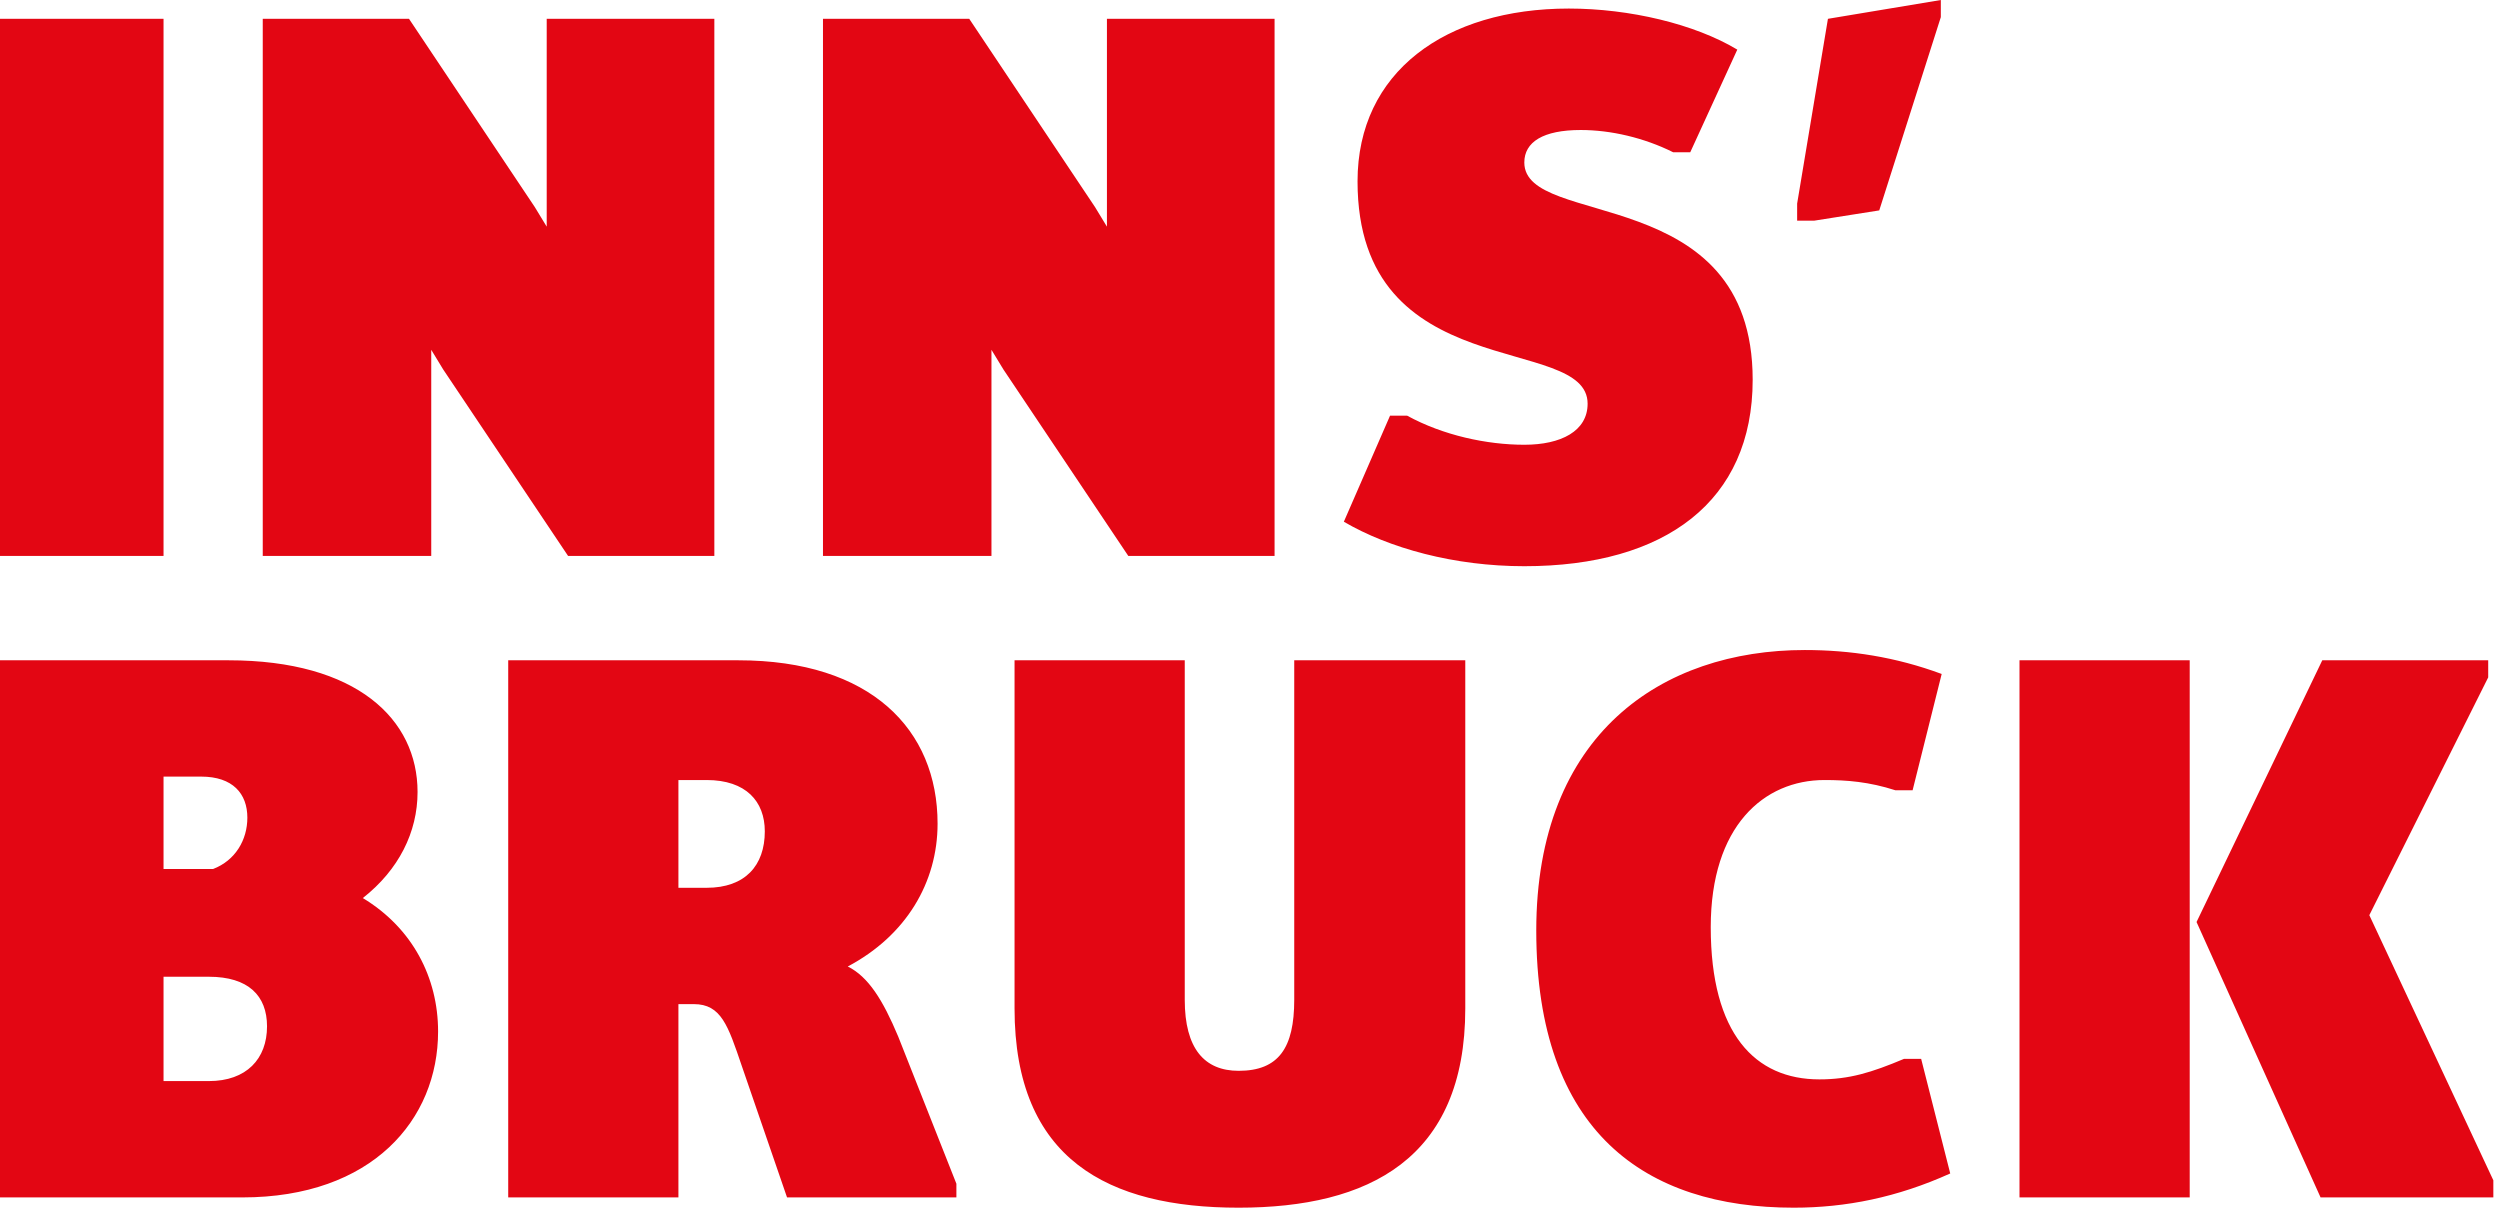 <?xml version="1.0" encoding="iso-8859-1"?>
<!-- Generator: Adobe Illustrator 28.3.0, SVG Export Plug-In . SVG Version: 6.00 Build 0)  -->
<svg version="1.1" id="Ebene_1" xmlns="http://www.w3.org/2000/svg" xmlns:xlink="http://www.w3.org/1999/xlink" x="0px" y="0px"
	 width="385.832px" height="186.385px" viewBox="0 0 385.832 186.385" enable-background="new 0 0 385.832 186.385"
	 xml:space="preserve">
<g>
	<path fill="#E30613" d="M-1.029,184.801h38.412c20.064,0,30.228-12.012,30.228-25.609c0-8.314-3.96-15.971-11.616-20.592
		c5.544-4.355,8.448-10.164,8.448-16.367c0-11.221-9.372-20.328-29.172-20.328h-36.3V184.801L-1.029,184.801z M25.239,134.111
		v-14.256h5.808c4.884,0,7.128,2.641,7.128,6.336c0,3.434-1.848,6.602-5.28,7.92H25.239L25.239,134.111z M25.239,166.848v-16.104
		h6.996c6.072,0,8.976,2.904,8.976,7.656c0,5.016-3.168,8.447-8.976,8.447H25.239L25.239,166.848z M78.434,184.801h26.268v-29.832
		h2.376c4.224,0,5.28,3.299,7.392,9.504l6.996,20.328h26.136v-2.113l-8.976-22.703c-2.376-5.676-4.62-9.24-7.788-10.824
		c8.976-4.752,13.86-12.936,13.86-22.045c0-14.519-10.296-25.211-30.756-25.211H78.434V184.801L78.434,184.801z M104.702,137.016
		v-16.631h4.356c6.072,0,8.976,3.299,8.976,7.92c0,5.279-3.036,8.711-8.976,8.711H104.702L104.702,137.016z M156.578,155.629
		c0,23.363,14.52,30.756,34.584,30.756c20.063,0,34.979-7.525,34.979-30.756v-53.725h-26.398v52.404
		c0,7.391-2.377,10.955-8.581,10.955c-5.28,0-8.316-3.432-8.316-10.955v-52.404h-26.268V155.629L156.578,155.629z M237.096,143.615
		c0,31.152,16.896,42.77,39.732,42.77c8.051,0,15.971-1.584,24.156-5.281l-4.488-17.688h-2.641
		c-5.016,2.111-8.447,3.168-13.068,3.168c-9.9,0-16.764-6.996-16.764-23.496c0-15.576,8.184-22.703,17.557-22.703
		c3.432,0,6.863,0.264,10.955,1.584h2.641l4.488-17.953c-7.129-2.64-14.125-3.695-21.121-3.695
		C256.5,100.32,237.096,113.256,237.096,143.615L237.096,143.615z M338.999,142.297l19.141,42.504h26.664v-2.641l-19.141-40.92
		l18.348-36.696v-2.64h-25.607L338.999,142.297L338.999,142.297z M311.674,184.801h26.27v-82.897h-26.27V184.801L311.674,184.801z"
		/>
	<path fill="#E30613" d="M-1.029,85.8h26.268V2.904H-1.029V85.8L-1.029,85.8z M40.551,85.8h26.004V53.988l1.848,3.036L87.675,85.8
		h22.572V2.904H84.375V34.98l-1.848-3.036L63.123,2.904H40.551V85.8L40.551,85.8z M127.011,85.8h26.004V53.988l1.848,3.036
		L174.135,85.8h22.573V2.904h-25.872V34.98l-1.848-3.036l-19.404-29.04h-22.572V85.8L127.011,85.8z M207.399,80.52
		c6.996,4.092,17.027,6.864,27.852,6.864c21.781,0,35.244-10.032,35.244-28.776c0-30.624-35.244-23.232-35.244-33.528
		c0-3.168,2.904-5.016,8.713-5.016c4.619,0,9.768,1.188,14.256,3.432h2.641l7.26-15.84c-6.602-3.96-16.633-6.336-26.004-6.336
		c-19.008,0-32.605,9.768-32.605,26.664c0,31.812,35.508,23.364,35.508,34.32c0,4.224-4.092,6.336-9.768,6.336
		c-5.807,0-12.539-1.452-18.084-4.488h-2.639L207.399,80.52L207.399,80.52z M277.358,34.056h2.639l10.033-1.584l9.504-29.832V0
		L282.11,2.904l-4.752,28.512V34.056L277.358,34.056z"/>
</g>
</svg>

